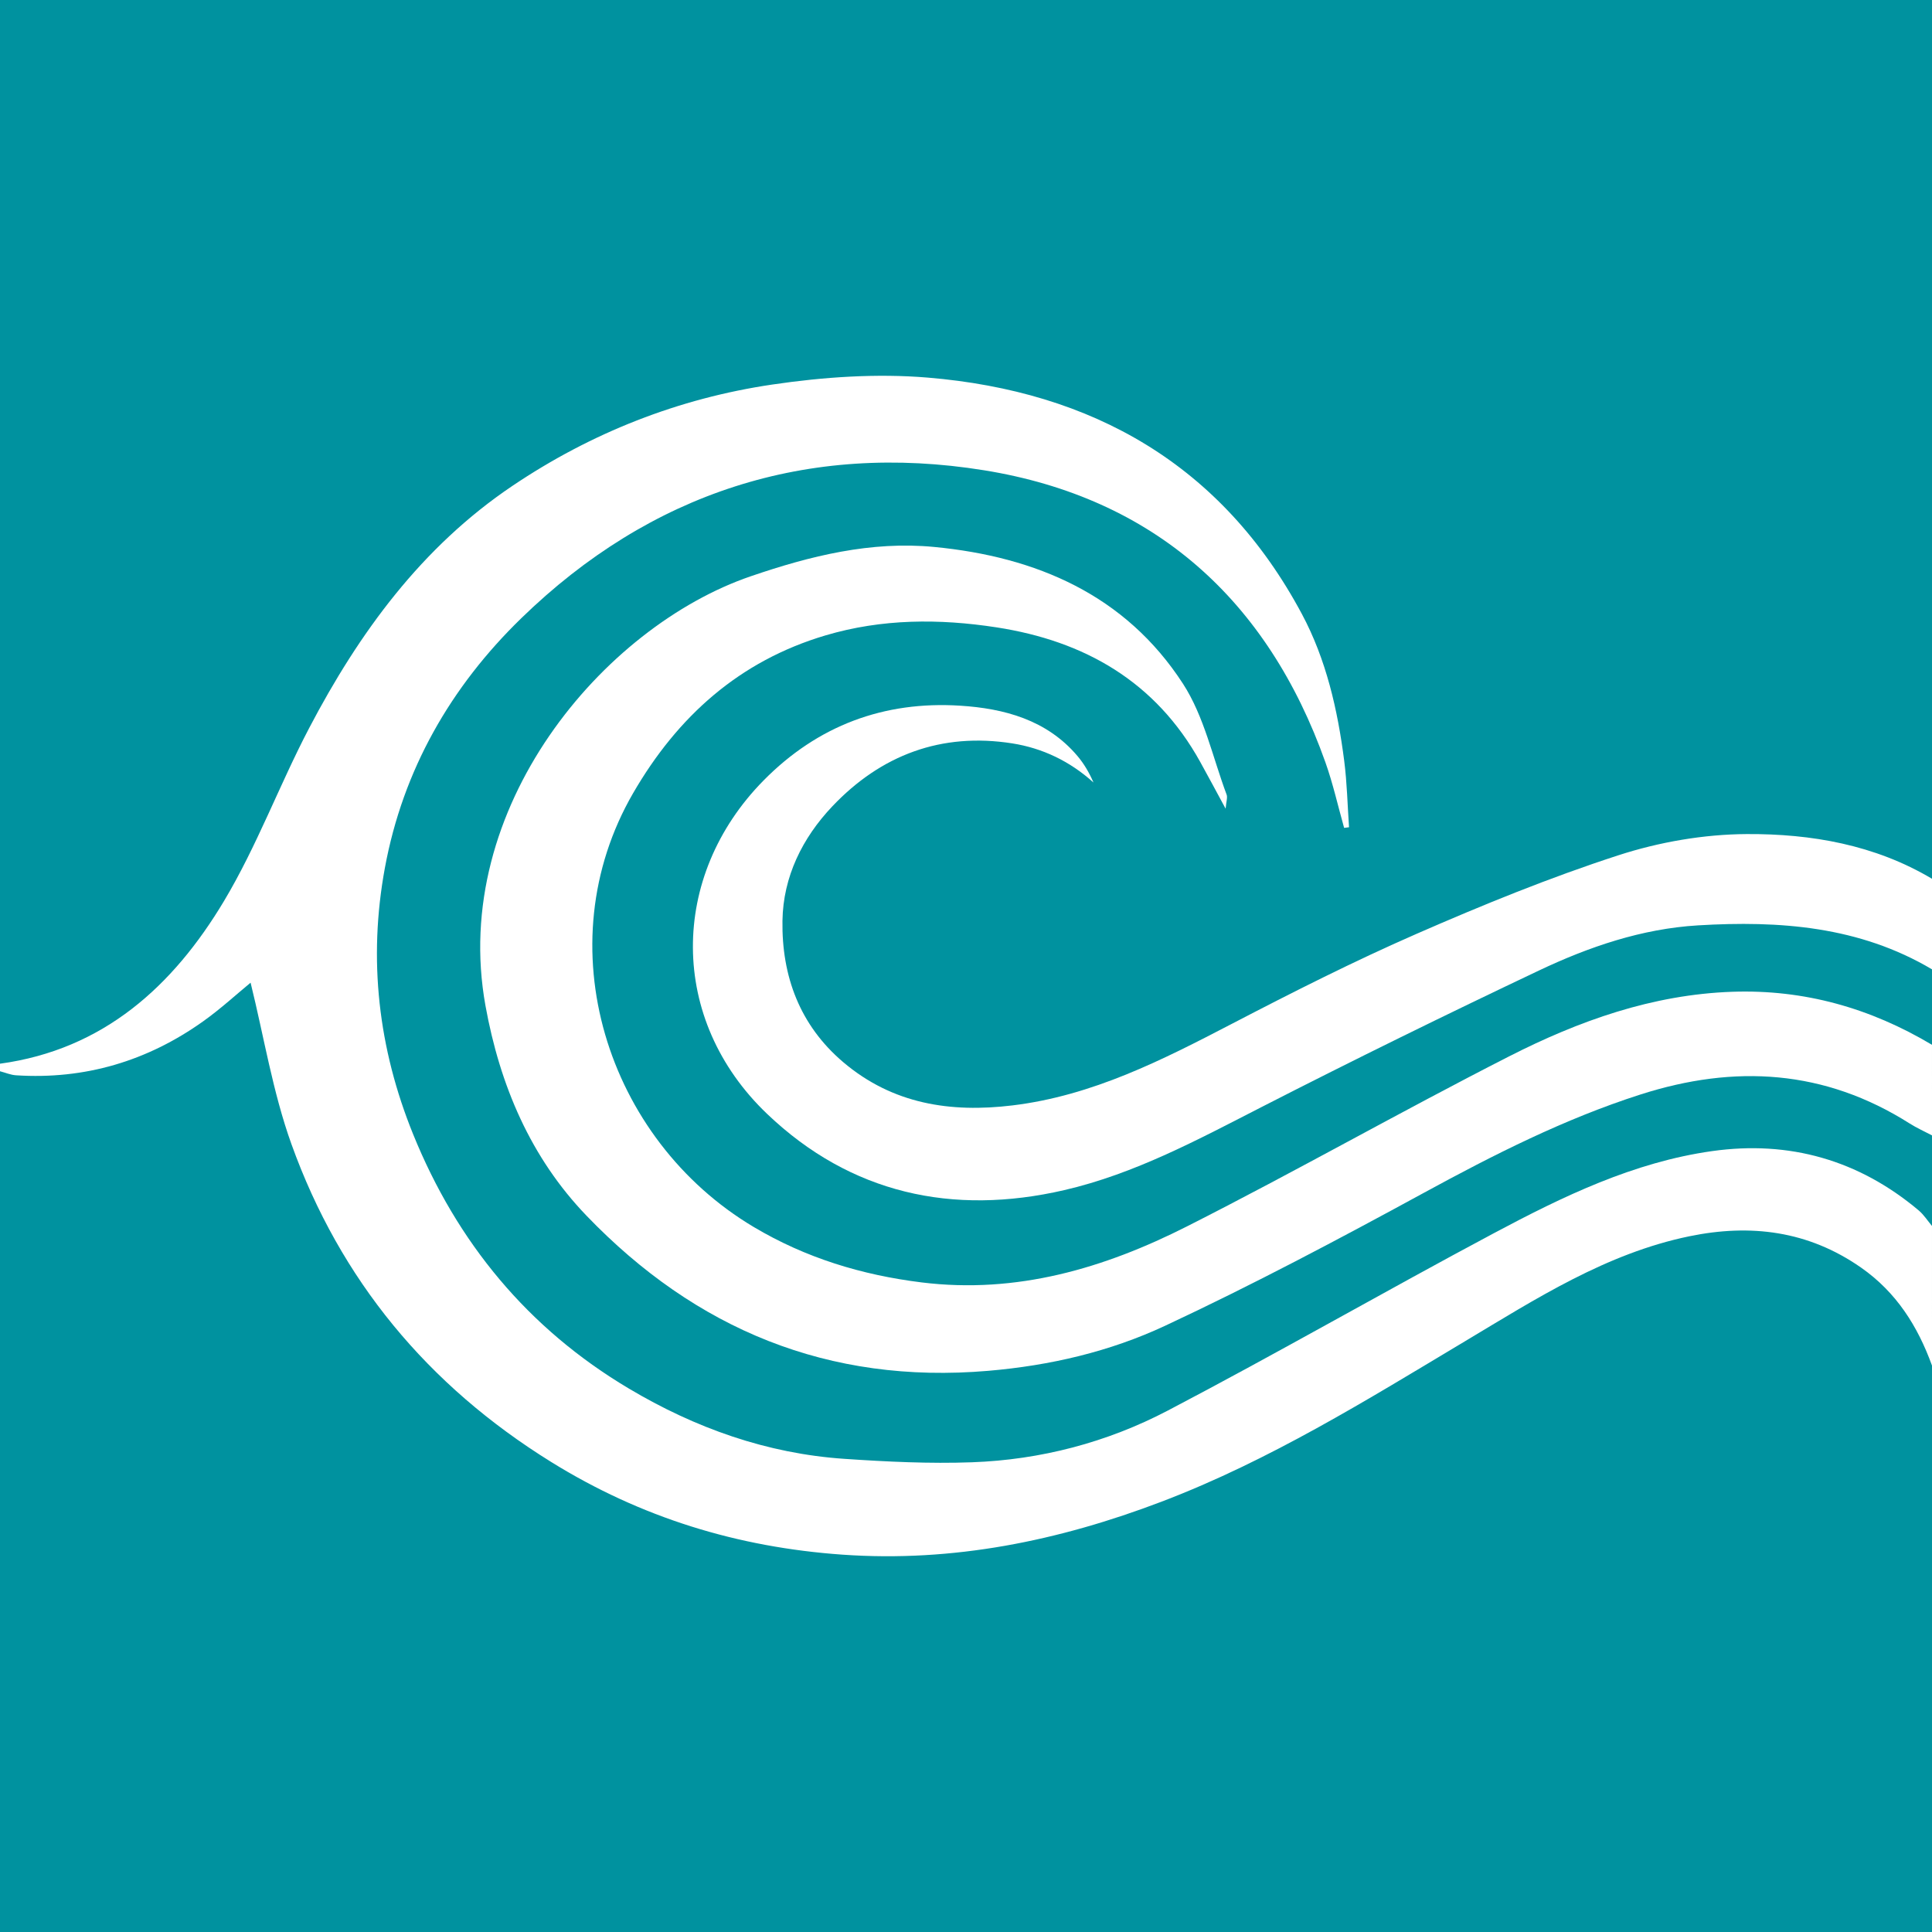 <?xml version="1.0" encoding="utf-8"?>
<!-- Generator: Adobe Illustrator 17.0.0, SVG Export Plug-In . SVG Version: 6.00 Build 0)  -->
<!DOCTYPE svg PUBLIC "-//W3C//DTD SVG 1.1//EN" "http://www.w3.org/Graphics/SVG/1.1/DTD/svg11.dtd">
<svg version="1.1" id="Layer_1" xmlns="http://www.w3.org/2000/svg" xmlns:xlink="http://www.w3.org/1999/xlink" x="0px" y="0px"
	 width="200px" height="200px" viewBox="0 0 200 200" enable-background="new 0 0 200 200" xml:space="preserve">
<rect fill="#00929F" width="200" height="200"/>
<g>
	<path fill="#FFFFFF" d="M200,141.362c-1.483-4.084-3.689-7.59-7.353-10.147c-5.462-3.811-11.439-4.542-17.764-3.237
		c-8.601,1.775-15.862,6.462-23.246,10.88c-10.162,6.081-20.219,12.336-31.371,16.586c-10.678,4.068-21.597,6.302-33.062,5.493
		c-10.829-0.764-20.844-3.824-30.147-9.595c-12.786-7.932-21.832-18.839-26.888-32.904c-1.93-5.368-2.841-11.101-4.228-16.711
		c-1.437,1.18-3.089,2.702-4.903,3.995c-5.79,4.126-12.254,6.05-19.379,5.592c-0.56-0.036-1.106-0.275-1.659-0.419
		c0-0.26,0-0.521,0-0.781c10.733-1.468,17.932-8.053,23.187-16.835c3.407-5.693,5.732-12.021,8.822-17.918
		c5.171-9.868,11.649-18.742,21.038-25.064c8.165-5.499,17.205-9.061,26.916-10.491c5.288-0.779,10.769-1.159,16.079-0.717
		c17.044,1.42,30.462,9.02,38.724,24.464c2.526,4.721,3.708,9.924,4.387,15.213c0.292,2.273,0.34,4.578,0.498,6.869
		c-0.169,0.022-0.338,0.045-0.507,0.067c-0.639-2.265-1.152-4.575-1.938-6.788c-5.976-16.838-17.762-27.393-35.327-30.23
		c-18.276-2.952-34.542,2.315-47.916,15.314c-7.305,7.101-12.248,15.699-14.12,25.847c-1.746,9.467-0.684,18.68,2.926,27.576
		c4.548,11.207,11.892,20.11,22.324,26.317c6.875,4.091,14.291,6.738,22.323,7.282c4.39,0.298,8.81,0.513,13.201,0.355
		c7.123-0.257,13.987-2.061,20.27-5.351c11.352-5.944,22.463-12.344,33.773-18.371c7.136-3.803,14.452-7.345,22.576-8.491
		c7.976-1.125,15.173,0.914,21.383,6.137c0.534,0.449,0.923,1.071,1.38,1.612C200,131.727,200,136.545,200,141.362z"/>
	<path fill="#FFFFFF" d="M200,117.534c-0.769-0.405-1.57-0.76-2.302-1.224c-8.809-5.588-18.119-6.141-27.896-3.002
		c-7.883,2.53-15.187,6.239-22.431,10.187c-8.807,4.799-17.685,9.506-26.767,13.751c-5.719,2.673-11.888,4.114-18.309,4.662
		c-16.548,1.414-30.286-4.319-41.579-16.058c-5.778-6.006-8.967-13.487-10.462-21.746C46.55,83.628,62.447,64.883,77.706,59.659
		c6.18-2.116,12.451-3.668,19.004-3.038c10.573,1.016,19.792,4.969,25.749,14.154c2.194,3.383,3.074,7.622,4.519,11.483
		c0.113,0.301-0.039,0.701-0.102,1.458c-1.006-1.854-1.809-3.362-2.637-4.855c-4.603-8.303-11.964-12.512-21.077-13.917
		c-5.926-0.914-11.863-0.901-17.696,0.828c-8.932,2.648-15.327,8.4-19.919,16.322c-9.149,15.784-2.764,35.855,12.485,44.928
		c5.374,3.198,11.181,4.966,17.368,5.732c9.845,1.218,18.903-1.46,27.482-5.802c11.208-5.672,22.139-11.891,33.332-17.593
		c7.227-3.682,14.833-6.402,23.106-6.691c7.461-0.26,14.309,1.692,20.679,5.491C200,111.284,200,114.409,200,117.534z"/>
	<path fill="#FFFFFF" d="M200,100.347c-7.522-4.463-15.788-5.059-24.227-4.553c-5.818,0.349-11.284,2.218-16.484,4.684
		c-9.595,4.55-19.133,9.231-28.586,14.069c-6.641,3.398-13.202,6.958-20.528,8.653c-11.575,2.676-22.117,0.353-30.744-7.871
		c-10.26-9.779-10.143-24.626-0.398-34.524c5.624-5.712,12.489-8.25,20.357-7.753c4.545,0.287,8.971,1.458,12.143,5.203
		c0.68,0.803,1.222,1.723,1.664,2.75c-2.444-2.207-5.279-3.558-8.412-4.051c-7.33-1.153-13.584,1.201-18.625,6.52
		c-3.098,3.268-5.09,7.288-5.16,11.838c-0.088,5.728,1.792,10.832,6.304,14.654c5.097,4.317,11.072,5.248,17.517,4.464
		c8.272-1.005,15.496-4.695,22.74-8.464c6.268-3.26,12.588-6.456,19.057-9.285c6.852-2.996,13.806-5.835,20.911-8.141
		c4.238-1.376,8.849-2.174,13.298-2.198c6.663-0.036,13.263,1.108,19.175,4.63C200,94.097,200,97.222,200,100.347z"/>
</g>
</svg>
